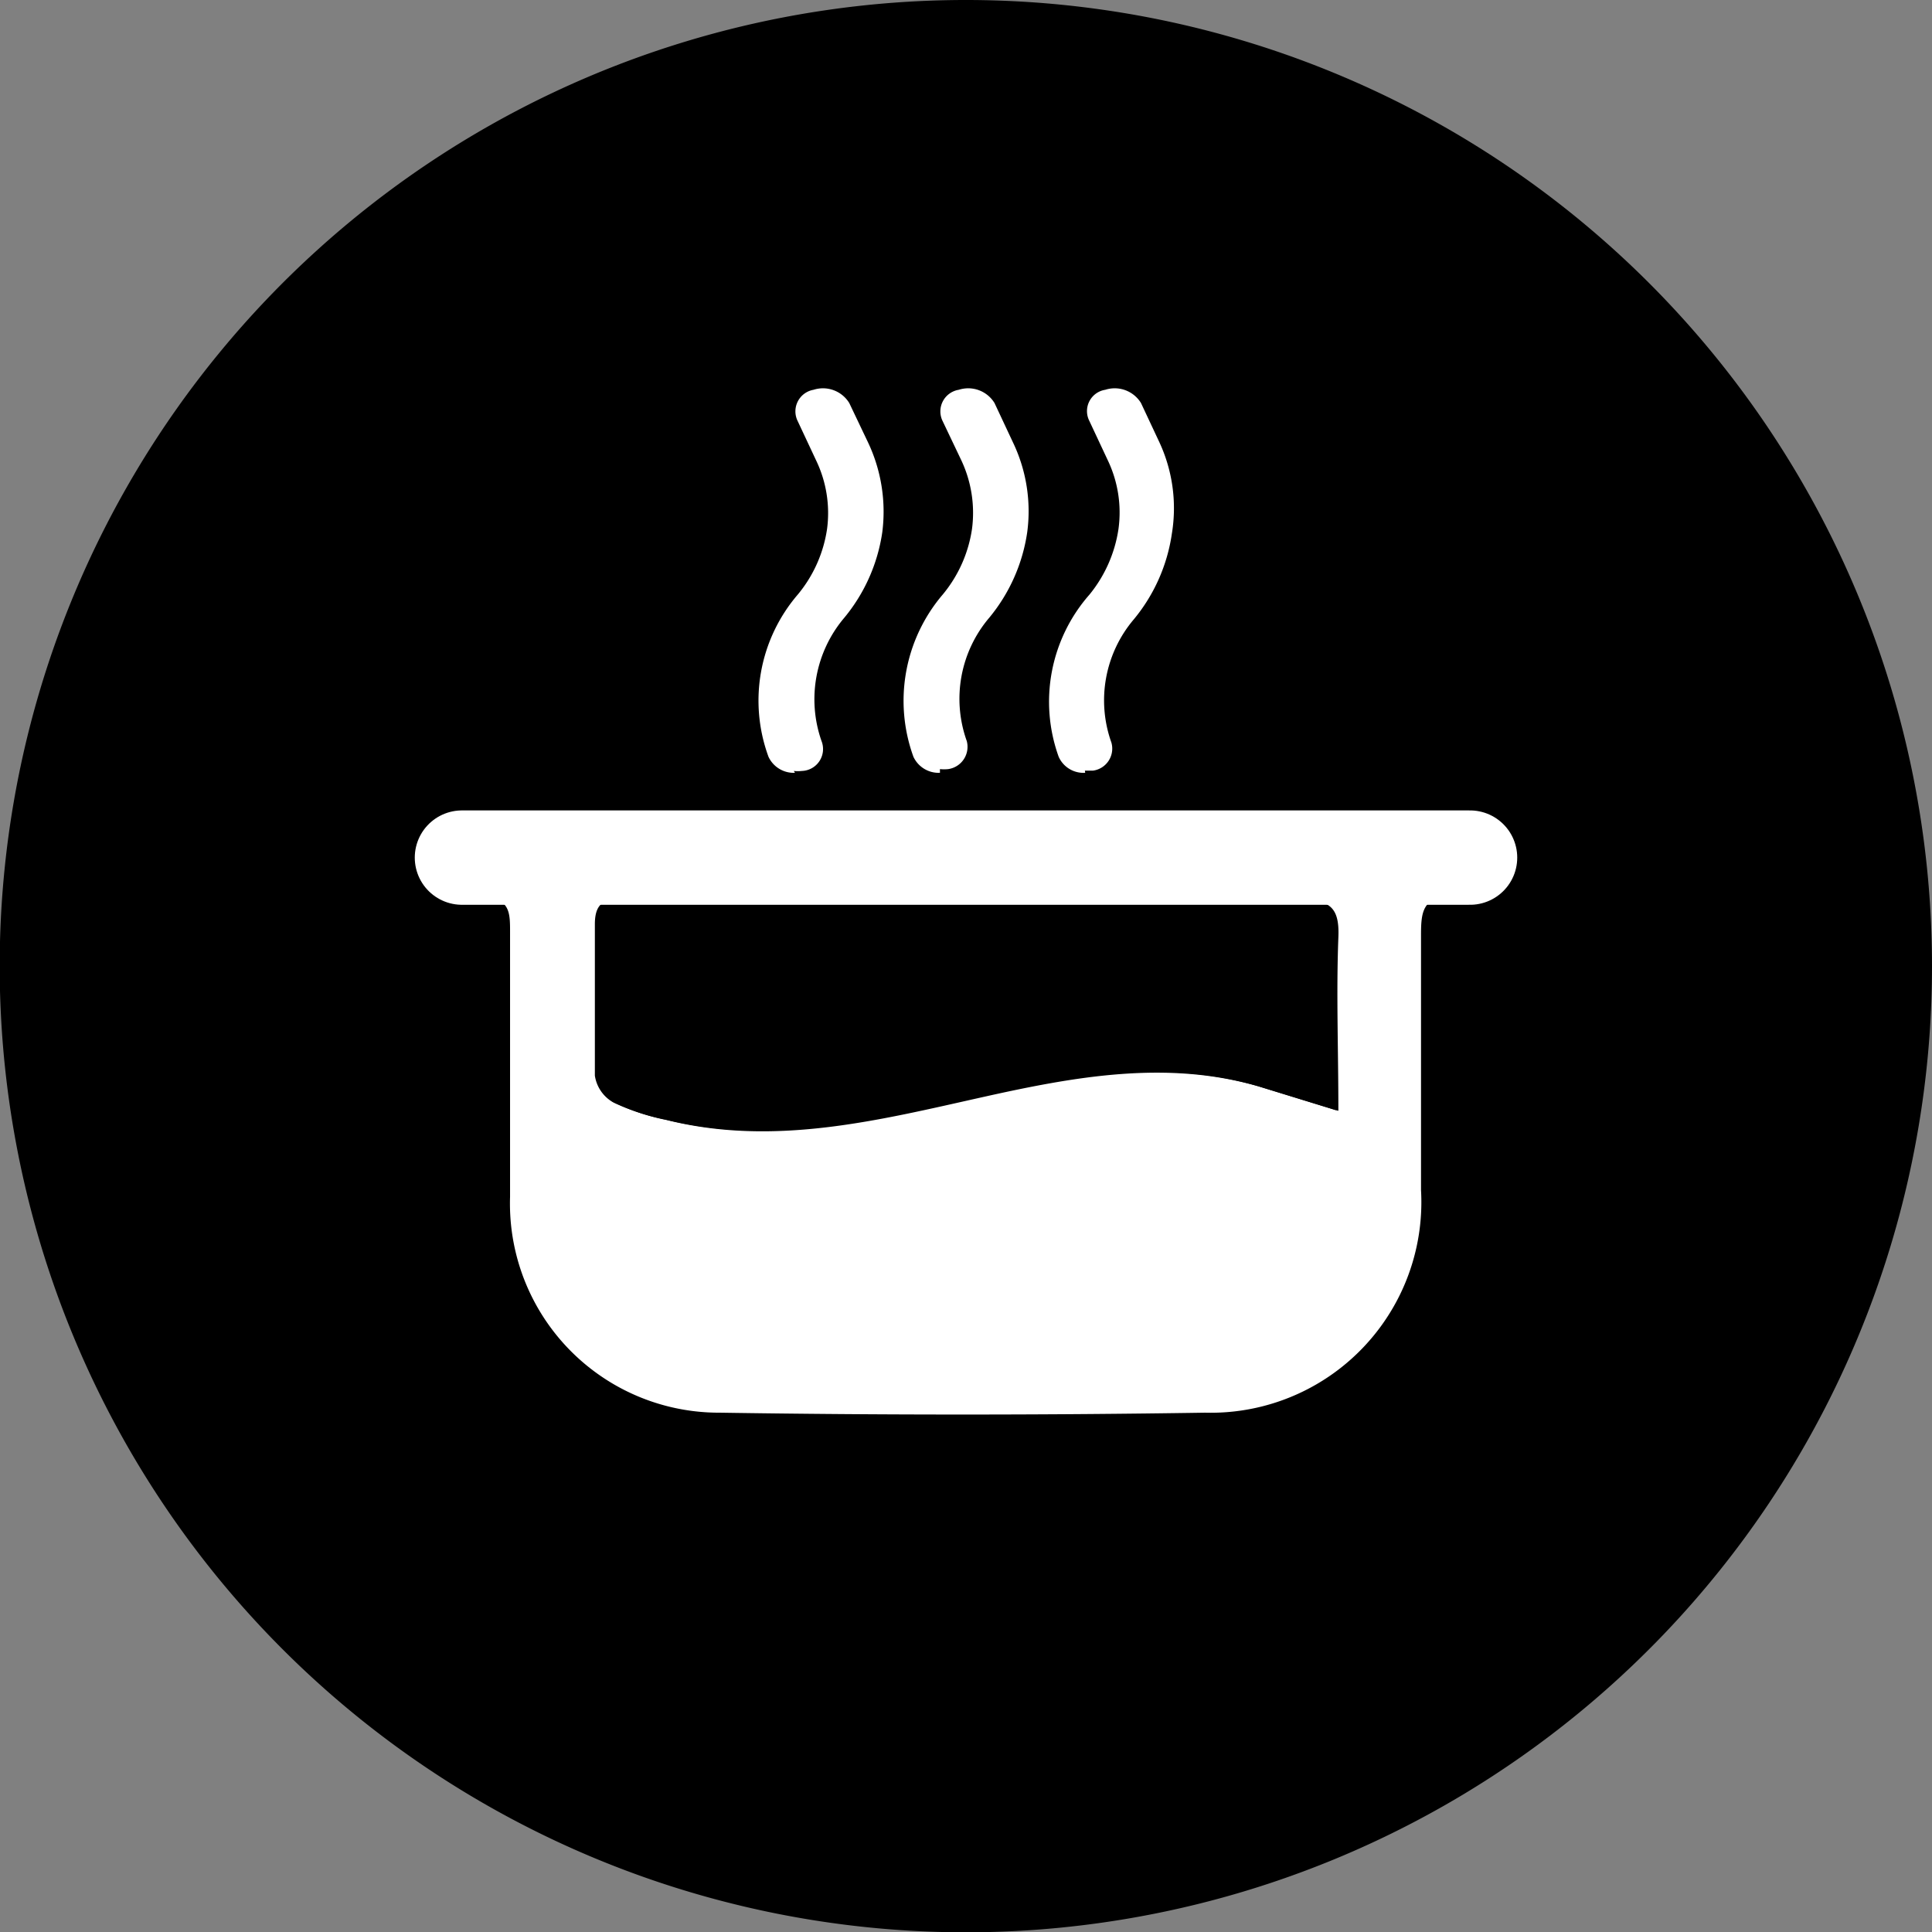 <svg xmlns="http://www.w3.org/2000/svg" viewBox="0 0 62.65 62.65"><rect x="0" y="0" width="62.65" height="62.65" fill="#808080" stroke="none"/><defs><style>.cls-1{fill:#000;}.cls-2{fill:#fff;}.cls-3{fill:none;stroke:#fff;stroke-linecap:round;stroke-miterlimit:10;stroke-width:3.06px;}</style></defs><g id="图层_2" data-name="图层 2"><g id="图层_1-2" data-name="图层 1"><g id="_3-in-1-stove-gas-cookware" data-name="3-in-1-stove-gas-cookware"><path class="cls-1" d="M62.65,31.32A31.33,31.33,0,1,1,31.33,0,31.33,31.33,0,0,1,62.65,31.32"/><path class="cls-2" d="M31.39,26.37H46c.3,0,.67-.11.88,0,.51.33,1.21.7,1.36,1.19a1.18,1.18,0,0,1-1.16,1.46c-.95.08-1,.54-1,1.31,0,2.76,0,5.51,0,8.26a6.83,6.83,0,0,1-7,7.22q-7.86.12-15.73,0a6.78,6.78,0,0,1-6.81-7c0-2.86,0-5.72,0-8.59,0-.61,0-1.07-.82-1.13s-1.46-.52-1.39-1.43.76-1.28,1.64-1.28ZM43.32,36c0-2,0-3.82,0-5.62,0-.93-.24-1.23-1.18-1.22-4.17.05-8.33,0-12.5,0H20.29c-.57,0-1,0-1,.81,0,1.64,0,3.28,0,4.91a1.2,1.2,0,0,0,.6.87,7.27,7.27,0,0,0,1.67.55c3.49.87,6.87,0,10.23-.74,3-.67,6-1.22,9-.34l2.47.76M19.45,37c-.68,3.43.89,6.23,4.72,6.12,4.8-.14,9.6,0,14.39-.06a6.09,6.09,0,0,0,2.59-.47,4.37,4.37,0,0,0,2.14-4.84,1.48,1.48,0,0,0-.81-.78c-3.37-1.43-6.79-1.15-10.25-.3s-6.81,1.66-10.34.89L19.45,37"/><path class="cls-1" d="M43.32,36l-2.47-.76c-3-.88-6-.33-9,.34-3.36.75-6.74,1.61-10.23.74a7.27,7.27,0,0,1-1.67-.55,1.2,1.2,0,0,1-.6-.87c-.06-1.63,0-3.27,0-4.91,0-.78.42-.81,1-.81h9.37c4.17,0,8.34,0,12.5,0,.94,0,1.22.29,1.18,1.22-.07,1.8,0,3.62,0,5.62"/><path class="cls-1" d="M19.45,37l2.44.56c3.53.77,7-.07,10.34-.89s6.88-1.13,10.25.3a1.48,1.48,0,0,1,.81.78,4.37,4.37,0,0,1-2.14,4.84,6.09,6.09,0,0,1-2.59.47c-4.79,0-9.59-.08-14.39.06-3.83.11-5.4-2.69-4.72-6.12"/><line class="cls-3" x1="14.98" y1="27.81" x2="47.67" y2="27.81"/><path class="cls-2" d="M25.78,25.06a.9.9,0,0,1-.86-.52,5.28,5.28,0,0,1,.95-5.26,4.31,4.31,0,0,0,.95-2.13,3.94,3.94,0,0,0-.36-2.23l-.6-1.28a.71.71,0,0,1,.52-1,1,1,0,0,1,1.16.43l.61,1.28a5.25,5.25,0,0,1,.46,2.91,5.62,5.62,0,0,1-1.23,2.77,4.09,4.09,0,0,0-.74,4A.71.71,0,0,1,26,25a1.15,1.15,0,0,1-.26,0"/><path class="cls-2" d="M30.48,25.06a.9.9,0,0,1-.86-.52,5.31,5.31,0,0,1,.95-5.26,4.31,4.31,0,0,0,.95-2.13,4,4,0,0,0-.35-2.23l-.61-1.28a.71.71,0,0,1,.53-1,1,1,0,0,1,1.16.43l.6,1.28a5.16,5.16,0,0,1,.46,2.91,5.62,5.62,0,0,1-1.23,2.77,4.06,4.06,0,0,0-.73,4,.73.73,0,0,1-.6.91,1.24,1.24,0,0,1-.27,0"/><path class="cls-2" d="M35.19,25.06a.88.88,0,0,1-.86-.52,5.26,5.26,0,0,1,1-5.26,4.38,4.38,0,0,0,.94-2.13,3.93,3.93,0,0,0-.35-2.23l-.6-1.28a.7.7,0,0,1,.52-1,1,1,0,0,1,1.16.43l.6,1.28A5.08,5.08,0,0,1,38,17.31a5.62,5.62,0,0,1-1.23,2.77,4.06,4.06,0,0,0-.73,4,.72.72,0,0,1-.6.91l-.26,0"/><path class="cls-2" d="M19,36.63c-.71,3.69.93,6.71,4.91,6.6,5-.15,10,0,15-.07a6.19,6.19,0,0,0,2.68-.5,4.78,4.78,0,0,0,2.23-5.23,1.55,1.55,0,0,0-.84-.83c-3.51-1.56-7.06-1.25-10.67-.34s-7.08,1.79-10.75,1c-.85-.19-1.69-.4-2.54-.6"/></g></g></g></svg>
